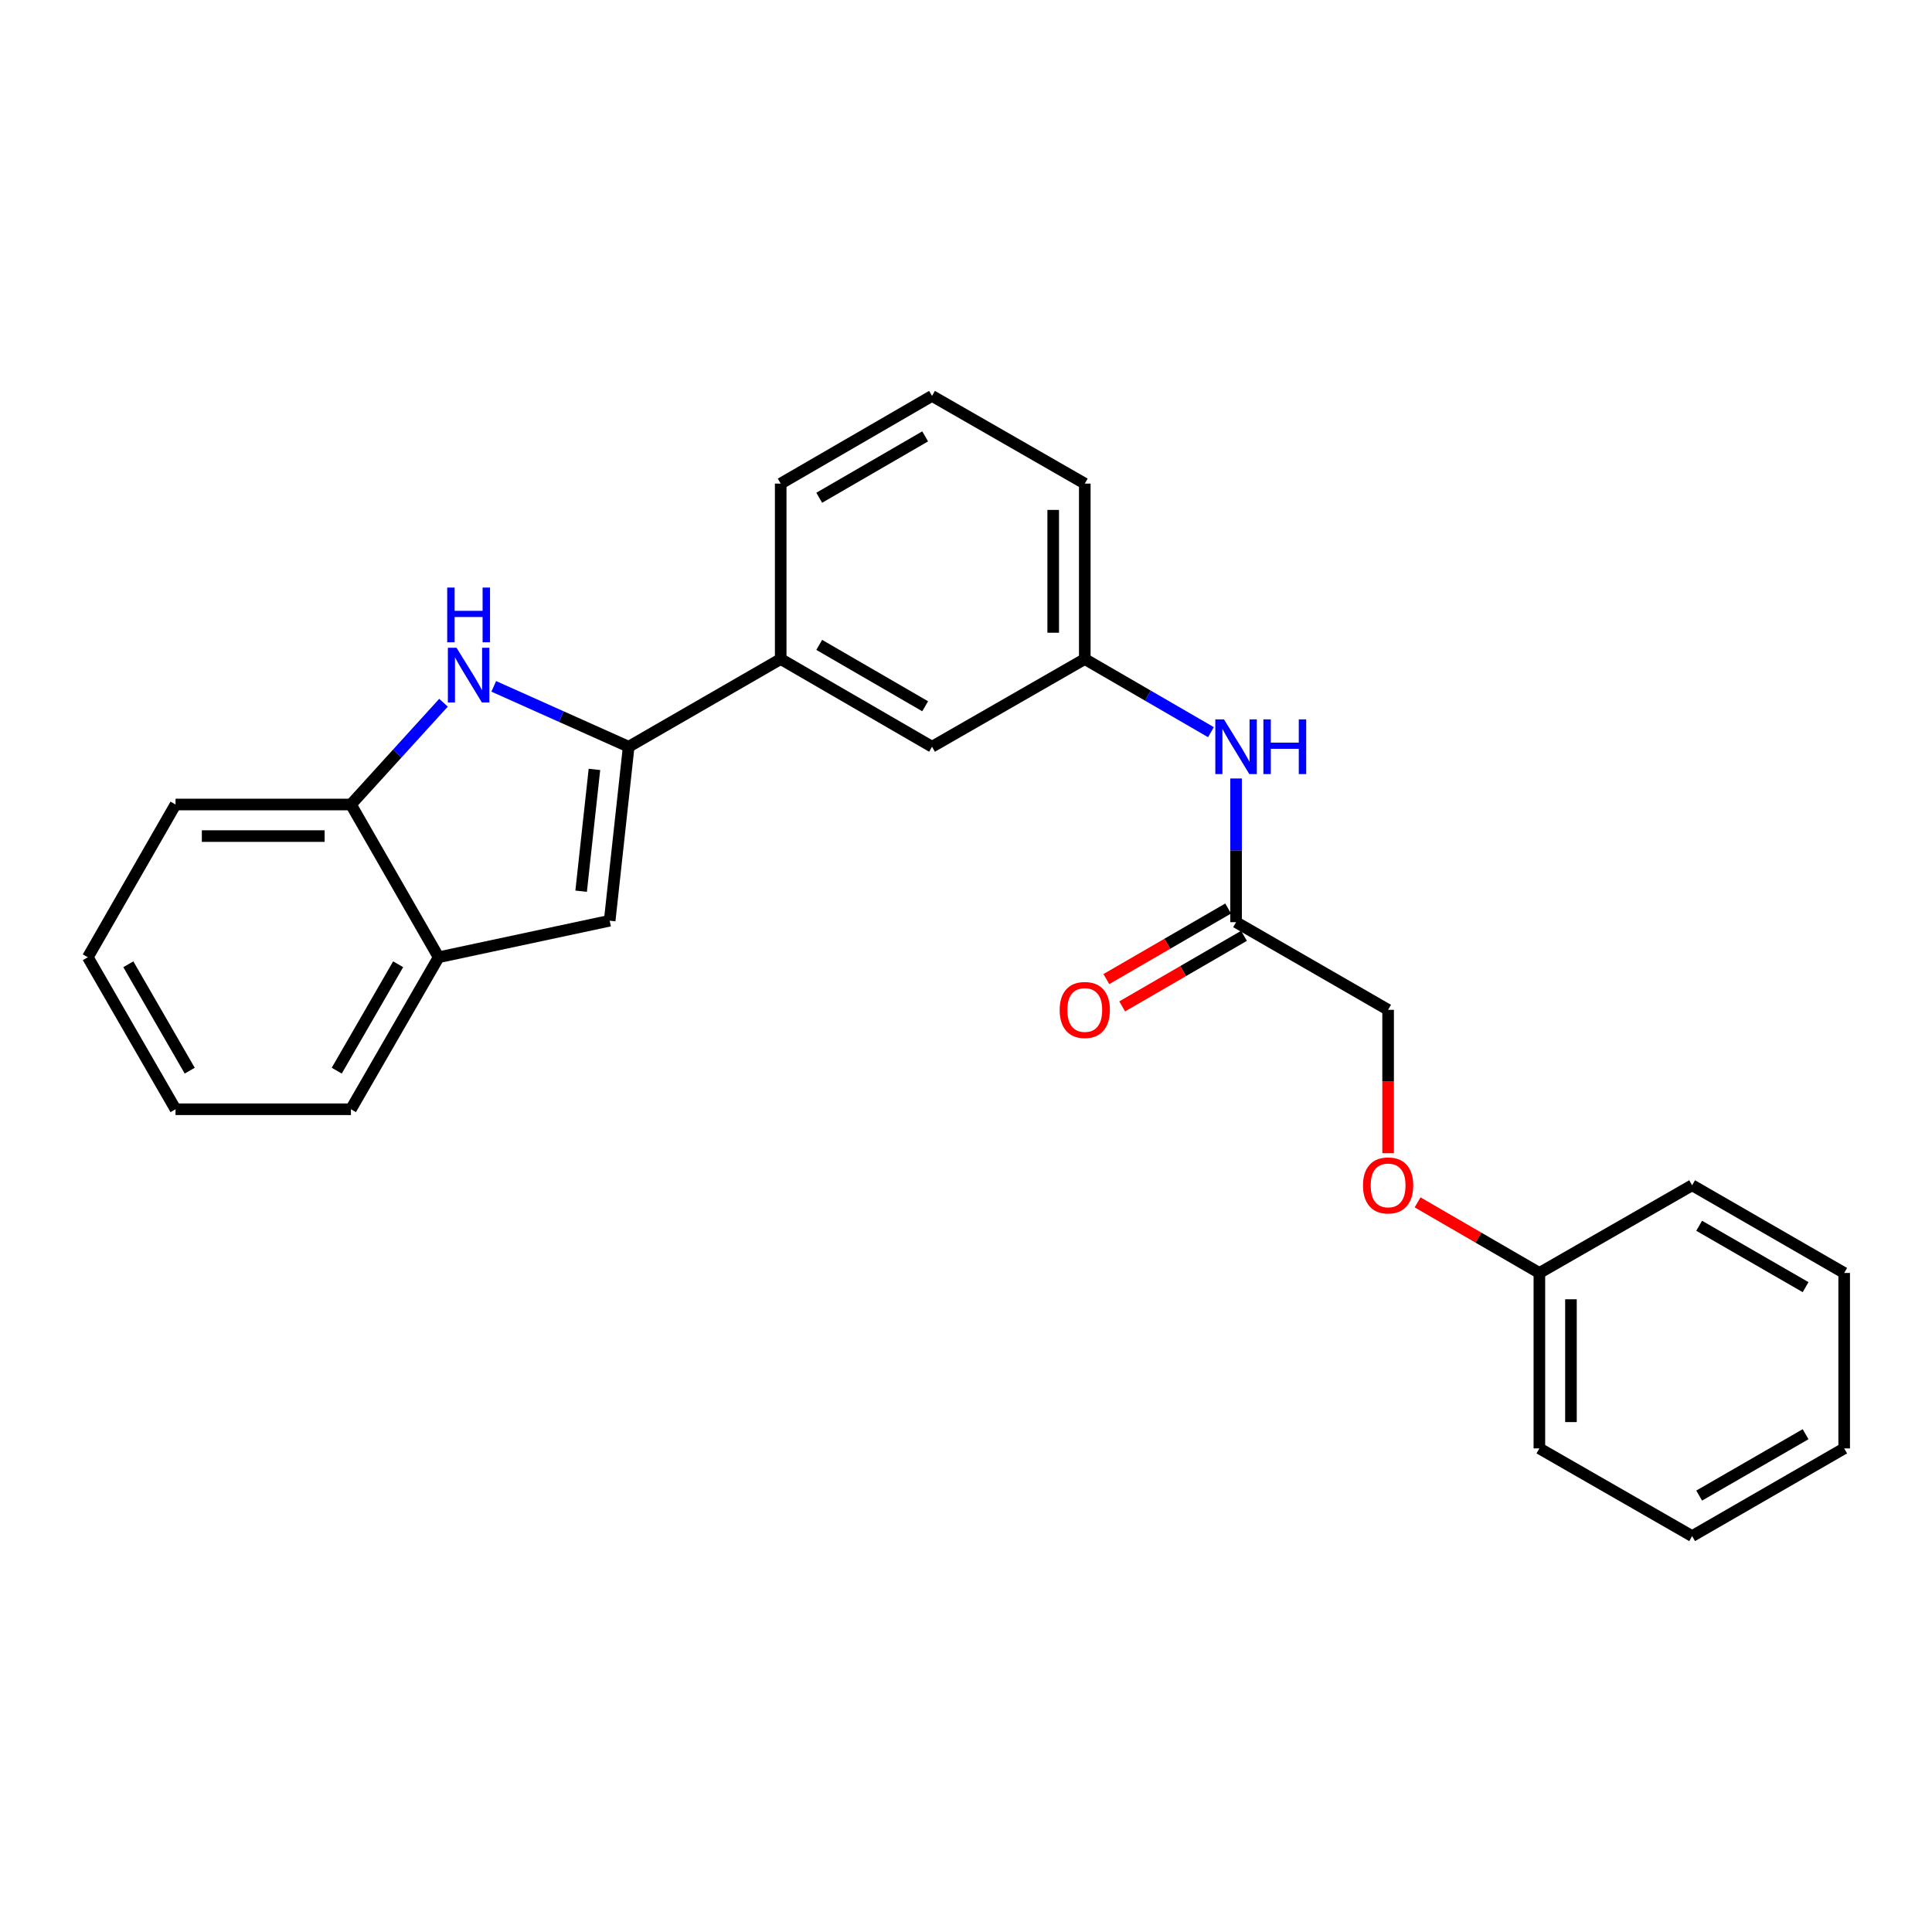 <?xml version='1.0' encoding='iso-8859-1'?>
<svg version='1.1' baseProfile='full'
              xmlns='http://www.w3.org/2000/svg'
                      xmlns:rdkit='http://www.rdkit.org/xml'
                      xmlns:xlink='http://www.w3.org/1999/xlink'
                  xml:space='preserve'
width='1000px' height='1000px' viewBox='0 0 1000 1000'>
<!-- END OF HEADER -->
<rect style='opacity:1.0;fill:#FFFFFF;stroke:none' width='1000' height='1000' x='0' y='0'> </rect>
<path class='bond-0' d='M 325.4,386.509 L 290.482,370.883' style='fill:none;fill-rule:evenodd;stroke:#000000;stroke-width:6px;stroke-linecap:butt;stroke-linejoin:miter;stroke-opacity:1' />
<path class='bond-0' d='M 290.482,370.883 L 255.563,355.257' style='fill:none;fill-rule:evenodd;stroke:#0000FF;stroke-width:6px;stroke-linecap:butt;stroke-linejoin:miter;stroke-opacity:1' />
<path class='bond-1' d='M 325.4,386.509 L 315.567,476.564' style='fill:none;fill-rule:evenodd;stroke:#000000;stroke-width:6px;stroke-linecap:butt;stroke-linejoin:miter;stroke-opacity:1' />
<path class='bond-1' d='M 307.678,398.243 L 300.794,461.282' style='fill:none;fill-rule:evenodd;stroke:#000000;stroke-width:6px;stroke-linecap:butt;stroke-linejoin:miter;stroke-opacity:1' />
<path class='bond-4' d='M 325.4,386.509 L 404.088,341.118' style='fill:none;fill-rule:evenodd;stroke:#000000;stroke-width:6px;stroke-linecap:butt;stroke-linejoin:miter;stroke-opacity:1' />
<path class='bond-2' d='M 229.551,363.733 L 205.598,390.071' style='fill:none;fill-rule:evenodd;stroke:#0000FF;stroke-width:6px;stroke-linecap:butt;stroke-linejoin:miter;stroke-opacity:1' />
<path class='bond-2' d='M 205.598,390.071 L 181.646,416.409' style='fill:none;fill-rule:evenodd;stroke:#000000;stroke-width:6px;stroke-linecap:butt;stroke-linejoin:miter;stroke-opacity:1' />
<path class='bond-3' d='M 315.567,476.564 L 227.046,495.469' style='fill:none;fill-rule:evenodd;stroke:#000000;stroke-width:6px;stroke-linecap:butt;stroke-linejoin:miter;stroke-opacity:1' />
<path class='bond-15' d='M 181.646,416.409 L 90.855,416.409' style='fill:none;fill-rule:evenodd;stroke:#000000;stroke-width:6px;stroke-linecap:butt;stroke-linejoin:miter;stroke-opacity:1' />
<path class='bond-15' d='M 168.027,432.753 L 104.473,432.753' style='fill:none;fill-rule:evenodd;stroke:#000000;stroke-width:6px;stroke-linecap:butt;stroke-linejoin:miter;stroke-opacity:1' />
<path class='bond-25' d='M 181.646,416.409 L 227.046,495.469' style='fill:none;fill-rule:evenodd;stroke:#000000;stroke-width:6px;stroke-linecap:butt;stroke-linejoin:miter;stroke-opacity:1' />
<path class='bond-16' d='M 227.046,495.469 L 181.646,574.147' style='fill:none;fill-rule:evenodd;stroke:#000000;stroke-width:6px;stroke-linecap:butt;stroke-linejoin:miter;stroke-opacity:1' />
<path class='bond-16' d='M 206.079,499.102 L 174.299,554.177' style='fill:none;fill-rule:evenodd;stroke:#000000;stroke-width:6px;stroke-linecap:butt;stroke-linejoin:miter;stroke-opacity:1' />
<path class='bond-7' d='M 404.088,341.118 L 482.412,386.509' style='fill:none;fill-rule:evenodd;stroke:#000000;stroke-width:6px;stroke-linecap:butt;stroke-linejoin:miter;stroke-opacity:1' />
<path class='bond-7' d='M 424.032,333.786 L 478.858,365.559' style='fill:none;fill-rule:evenodd;stroke:#000000;stroke-width:6px;stroke-linecap:butt;stroke-linejoin:miter;stroke-opacity:1' />
<path class='bond-13' d='M 404.088,341.118 L 404.088,250.309' style='fill:none;fill-rule:evenodd;stroke:#000000;stroke-width:6px;stroke-linecap:butt;stroke-linejoin:miter;stroke-opacity:1' />
<path class='bond-5' d='M 639.787,477.318 L 639.787,440.129' style='fill:none;fill-rule:evenodd;stroke:#000000;stroke-width:6px;stroke-linecap:butt;stroke-linejoin:miter;stroke-opacity:1' />
<path class='bond-5' d='M 639.787,440.129 L 639.787,402.939' style='fill:none;fill-rule:evenodd;stroke:#0000FF;stroke-width:6px;stroke-linecap:butt;stroke-linejoin:miter;stroke-opacity:1' />
<path class='bond-9' d='M 635.69,470.247 L 604.169,488.508' style='fill:none;fill-rule:evenodd;stroke:#000000;stroke-width:6px;stroke-linecap:butt;stroke-linejoin:miter;stroke-opacity:1' />
<path class='bond-9' d='M 604.169,488.508 L 572.647,506.769' style='fill:none;fill-rule:evenodd;stroke:#FF0000;stroke-width:6px;stroke-linecap:butt;stroke-linejoin:miter;stroke-opacity:1' />
<path class='bond-9' d='M 643.883,484.389 L 612.361,502.65' style='fill:none;fill-rule:evenodd;stroke:#000000;stroke-width:6px;stroke-linecap:butt;stroke-linejoin:miter;stroke-opacity:1' />
<path class='bond-9' d='M 612.361,502.65 L 580.84,520.911' style='fill:none;fill-rule:evenodd;stroke:#FF0000;stroke-width:6px;stroke-linecap:butt;stroke-linejoin:miter;stroke-opacity:1' />
<path class='bond-11' d='M 639.787,477.318 L 718.483,522.682' style='fill:none;fill-rule:evenodd;stroke:#000000;stroke-width:6px;stroke-linecap:butt;stroke-linejoin:miter;stroke-opacity:1' />
<path class='bond-6' d='M 626.784,378.972 L 594.132,360.045' style='fill:none;fill-rule:evenodd;stroke:#0000FF;stroke-width:6px;stroke-linecap:butt;stroke-linejoin:miter;stroke-opacity:1' />
<path class='bond-6' d='M 594.132,360.045 L 561.481,341.118' style='fill:none;fill-rule:evenodd;stroke:#000000;stroke-width:6px;stroke-linecap:butt;stroke-linejoin:miter;stroke-opacity:1' />
<path class='bond-8' d='M 482.412,386.509 L 561.481,341.118' style='fill:none;fill-rule:evenodd;stroke:#000000;stroke-width:6px;stroke-linecap:butt;stroke-linejoin:miter;stroke-opacity:1' />
<path class='bond-26' d='M 561.481,341.118 L 561.481,250.309' style='fill:none;fill-rule:evenodd;stroke:#000000;stroke-width:6px;stroke-linecap:butt;stroke-linejoin:miter;stroke-opacity:1' />
<path class='bond-26' d='M 545.137,327.497 L 545.137,263.93' style='fill:none;fill-rule:evenodd;stroke:#000000;stroke-width:6px;stroke-linecap:butt;stroke-linejoin:miter;stroke-opacity:1' />
<path class='bond-10' d='M 718.483,596.901 L 718.483,559.791' style='fill:none;fill-rule:evenodd;stroke:#FF0000;stroke-width:6px;stroke-linecap:butt;stroke-linejoin:miter;stroke-opacity:1' />
<path class='bond-10' d='M 718.483,559.791 L 718.483,522.682' style='fill:none;fill-rule:evenodd;stroke:#000000;stroke-width:6px;stroke-linecap:butt;stroke-linejoin:miter;stroke-opacity:1' />
<path class='bond-12' d='M 733.746,622.339 L 765.263,640.611' style='fill:none;fill-rule:evenodd;stroke:#FF0000;stroke-width:6px;stroke-linecap:butt;stroke-linejoin:miter;stroke-opacity:1' />
<path class='bond-12' d='M 765.263,640.611 L 796.78,658.882' style='fill:none;fill-rule:evenodd;stroke:#000000;stroke-width:6px;stroke-linecap:butt;stroke-linejoin:miter;stroke-opacity:1' />
<path class='bond-18' d='M 796.78,658.882 L 796.78,749.691' style='fill:none;fill-rule:evenodd;stroke:#000000;stroke-width:6px;stroke-linecap:butt;stroke-linejoin:miter;stroke-opacity:1' />
<path class='bond-18' d='M 813.124,672.503 L 813.124,736.07' style='fill:none;fill-rule:evenodd;stroke:#000000;stroke-width:6px;stroke-linecap:butt;stroke-linejoin:miter;stroke-opacity:1' />
<path class='bond-19' d='M 796.78,658.882 L 875.849,613.491' style='fill:none;fill-rule:evenodd;stroke:#000000;stroke-width:6px;stroke-linecap:butt;stroke-linejoin:miter;stroke-opacity:1' />
<path class='bond-14' d='M 404.088,250.309 L 482.412,204.918' style='fill:none;fill-rule:evenodd;stroke:#000000;stroke-width:6px;stroke-linecap:butt;stroke-linejoin:miter;stroke-opacity:1' />
<path class='bond-14' d='M 424.032,257.641 L 478.858,225.867' style='fill:none;fill-rule:evenodd;stroke:#000000;stroke-width:6px;stroke-linecap:butt;stroke-linejoin:miter;stroke-opacity:1' />
<path class='bond-17' d='M 482.412,204.918 L 561.481,250.309' style='fill:none;fill-rule:evenodd;stroke:#000000;stroke-width:6px;stroke-linecap:butt;stroke-linejoin:miter;stroke-opacity:1' />
<path class='bond-21' d='M 90.855,416.409 L 45.455,495.469' style='fill:none;fill-rule:evenodd;stroke:#000000;stroke-width:6px;stroke-linecap:butt;stroke-linejoin:miter;stroke-opacity:1' />
<path class='bond-20' d='M 181.646,574.147 L 90.855,574.147' style='fill:none;fill-rule:evenodd;stroke:#000000;stroke-width:6px;stroke-linecap:butt;stroke-linejoin:miter;stroke-opacity:1' />
<path class='bond-22' d='M 796.78,749.691 L 875.849,795.082' style='fill:none;fill-rule:evenodd;stroke:#000000;stroke-width:6px;stroke-linecap:butt;stroke-linejoin:miter;stroke-opacity:1' />
<path class='bond-23' d='M 875.849,613.491 L 954.545,658.882' style='fill:none;fill-rule:evenodd;stroke:#000000;stroke-width:6px;stroke-linecap:butt;stroke-linejoin:miter;stroke-opacity:1' />
<path class='bond-23' d='M 879.487,634.458 L 934.575,666.231' style='fill:none;fill-rule:evenodd;stroke:#000000;stroke-width:6px;stroke-linecap:butt;stroke-linejoin:miter;stroke-opacity:1' />
<path class='bond-27' d='M 90.855,574.147 L 45.455,495.469' style='fill:none;fill-rule:evenodd;stroke:#000000;stroke-width:6px;stroke-linecap:butt;stroke-linejoin:miter;stroke-opacity:1' />
<path class='bond-27' d='M 98.201,554.177 L 66.421,499.102' style='fill:none;fill-rule:evenodd;stroke:#000000;stroke-width:6px;stroke-linecap:butt;stroke-linejoin:miter;stroke-opacity:1' />
<path class='bond-28' d='M 875.849,795.082 L 954.545,749.691' style='fill:none;fill-rule:evenodd;stroke:#000000;stroke-width:6px;stroke-linecap:butt;stroke-linejoin:miter;stroke-opacity:1' />
<path class='bond-28' d='M 879.487,774.116 L 934.575,742.342' style='fill:none;fill-rule:evenodd;stroke:#000000;stroke-width:6px;stroke-linecap:butt;stroke-linejoin:miter;stroke-opacity:1' />
<path class='bond-24' d='M 954.545,658.882 L 954.545,749.691' style='fill:none;fill-rule:evenodd;stroke:#000000;stroke-width:6px;stroke-linecap:butt;stroke-linejoin:miter;stroke-opacity:1' />
<path  class='atom-1' d='M 236.294 335.275
L 245.574 350.275
Q 246.494 351.755, 247.974 354.435
Q 249.454 357.115, 249.534 357.275
L 249.534 335.275
L 253.294 335.275
L 253.294 363.595
L 249.414 363.595
L 239.454 347.195
Q 238.294 345.275, 237.054 343.075
Q 235.854 340.875, 235.494 340.195
L 235.494 363.595
L 231.814 363.595
L 231.814 335.275
L 236.294 335.275
' fill='#0000FF'/>
<path  class='atom-1' d='M 231.474 304.123
L 235.314 304.123
L 235.314 316.163
L 249.794 316.163
L 249.794 304.123
L 253.634 304.123
L 253.634 332.443
L 249.794 332.443
L 249.794 319.363
L 235.314 319.363
L 235.314 332.443
L 231.474 332.443
L 231.474 304.123
' fill='#0000FF'/>
<path  class='atom-7' d='M 633.527 372.349
L 642.807 387.349
Q 643.727 388.829, 645.207 391.509
Q 646.687 394.189, 646.767 394.349
L 646.767 372.349
L 650.527 372.349
L 650.527 400.669
L 646.647 400.669
L 636.687 384.269
Q 635.527 382.349, 634.287 380.149
Q 633.087 377.949, 632.727 377.269
L 632.727 400.669
L 629.047 400.669
L 629.047 372.349
L 633.527 372.349
' fill='#0000FF'/>
<path  class='atom-7' d='M 653.927 372.349
L 657.767 372.349
L 657.767 384.389
L 672.247 384.389
L 672.247 372.349
L 676.087 372.349
L 676.087 400.669
L 672.247 400.669
L 672.247 387.589
L 657.767 387.589
L 657.767 400.669
L 653.927 400.669
L 653.927 372.349
' fill='#0000FF'/>
<path  class='atom-10' d='M 548.481 522.762
Q 548.481 515.962, 551.841 512.162
Q 555.201 508.362, 561.481 508.362
Q 567.761 508.362, 571.121 512.162
Q 574.481 515.962, 574.481 522.762
Q 574.481 529.642, 571.081 533.562
Q 567.681 537.442, 561.481 537.442
Q 555.241 537.442, 551.841 533.562
Q 548.481 529.682, 548.481 522.762
M 561.481 534.242
Q 565.801 534.242, 568.121 531.362
Q 570.481 528.442, 570.481 522.762
Q 570.481 517.202, 568.121 514.402
Q 565.801 511.562, 561.481 511.562
Q 557.161 511.562, 554.801 514.362
Q 552.481 517.162, 552.481 522.762
Q 552.481 528.482, 554.801 531.362
Q 557.161 534.242, 561.481 534.242
' fill='#FF0000'/>
<path  class='atom-11' d='M 705.483 613.571
Q 705.483 606.771, 708.843 602.971
Q 712.203 599.171, 718.483 599.171
Q 724.763 599.171, 728.123 602.971
Q 731.483 606.771, 731.483 613.571
Q 731.483 620.451, 728.083 624.371
Q 724.683 628.251, 718.483 628.251
Q 712.243 628.251, 708.843 624.371
Q 705.483 620.491, 705.483 613.571
M 718.483 625.051
Q 722.803 625.051, 725.123 622.171
Q 727.483 619.251, 727.483 613.571
Q 727.483 608.011, 725.123 605.211
Q 722.803 602.371, 718.483 602.371
Q 714.163 602.371, 711.803 605.171
Q 709.483 607.971, 709.483 613.571
Q 709.483 619.291, 711.803 622.171
Q 714.163 625.051, 718.483 625.051
' fill='#FF0000'/>
</svg>
